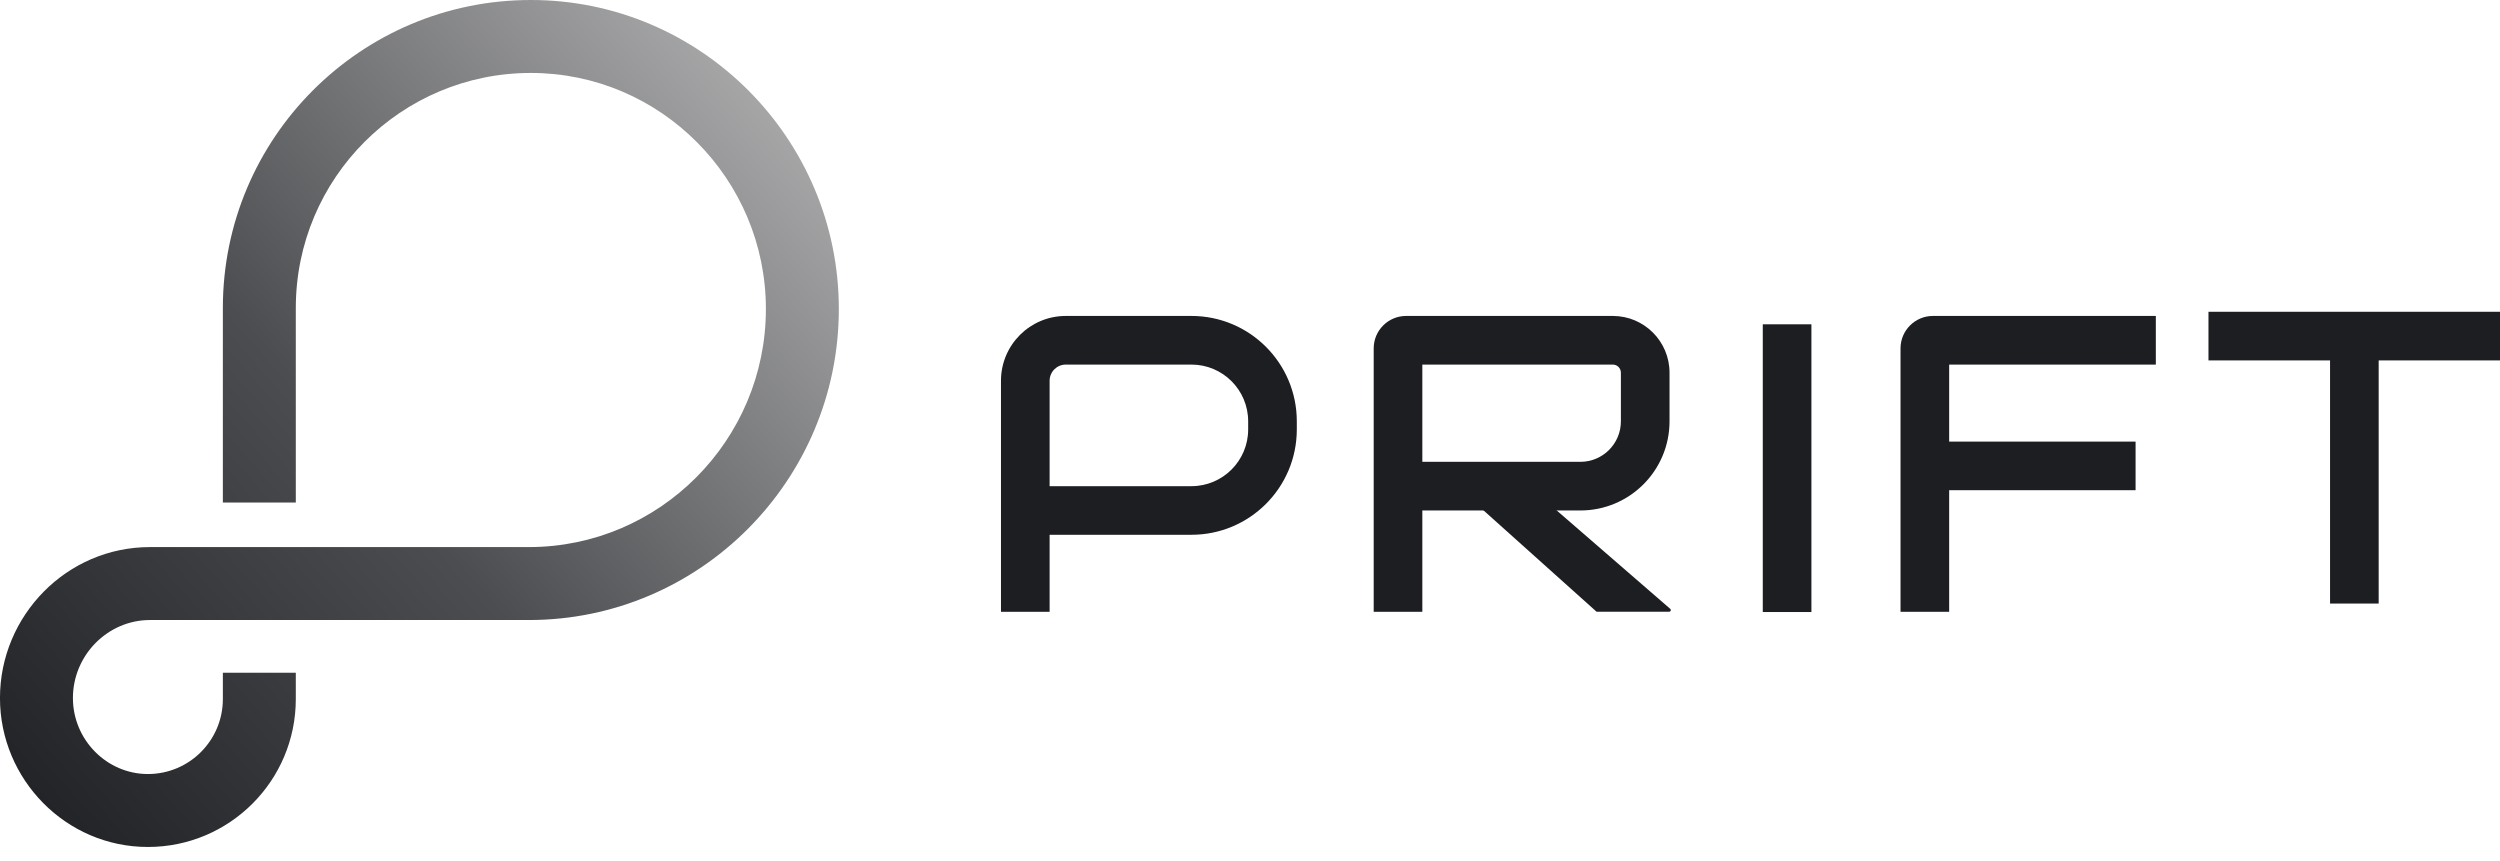 <svg width="90" height="31" viewBox="0 0 90 31" fill="none" xmlns="http://www.w3.org/2000/svg">
<path fill-rule="evenodd" clip-rule="evenodd" d="M19.111 2.626C14.437 2.626 10.649 6.414 10.649 11.088V18.09H8.023V11.088C8.023 4.964 12.987 0 19.111 0C25.241 0 30.198 5.007 30.198 11.124C30.198 17.281 25.208 22.321 19.038 22.321H5.397C3.881 22.321 2.625 23.584 2.625 25.13C2.625 26.636 3.849 27.865 5.324 27.865C6.815 27.865 8.023 26.657 8.023 25.166V24.218H10.649V25.166C10.649 28.107 8.265 30.491 5.324 30.491C2.368 30.491 -0.001 28.055 -0.001 25.13C-0.001 22.164 2.4 19.695 5.397 19.695H19.038C23.745 19.695 27.572 15.844 27.572 11.124C27.572 6.444 23.777 2.626 19.111 2.626Z" fill="url(#paint0_linear_3082_1696)"/>
<path fill-rule="evenodd" clip-rule="evenodd" d="M36.035 13.709C36.035 12.419 37.08 11.374 38.369 11.374H42.892C44.987 11.374 46.685 13.073 46.685 15.168V15.459C46.685 17.554 44.987 19.252 42.892 19.252H37.786V22.024H36.035V13.709ZM37.786 17.502H42.892C44.02 17.502 44.934 16.587 44.934 15.459V15.168C44.934 14.04 44.02 13.125 42.892 13.125H38.369C38.047 13.125 37.786 13.386 37.786 13.709V17.502Z" fill="#1D1E22"/>
<path fill-rule="evenodd" clip-rule="evenodd" d="M49.453 12.541C49.453 11.897 49.976 11.374 50.62 11.374H58.061C59.189 11.374 60.103 12.289 60.103 13.417V15.168C60.103 16.94 58.666 18.377 56.894 18.377H51.204V22.024H49.453V12.541ZM51.204 16.626H56.894C57.699 16.626 58.352 15.973 58.352 15.168V13.417C58.352 13.256 58.222 13.125 58.061 13.125H51.204V16.626Z" fill="#1D1E22"/>
<path d="M55.871 18.229H53.245L57.476 22.022H60.091C60.145 22.022 60.17 21.955 60.13 21.92L55.871 18.229Z" fill="#1D1E22"/>
<path fill-rule="evenodd" clip-rule="evenodd" d="M63.46 22.033V11.675H65.211V22.033H63.46Z" fill="#1D1E22"/>
<path fill-rule="evenodd" clip-rule="evenodd" d="M68.419 12.541C68.419 11.897 68.942 11.374 69.586 11.374H77.61V13.125H70.17V15.897H76.881V17.648H70.17V22.024H68.419V12.541Z" fill="#1D1E22"/>
<path fill-rule="evenodd" clip-rule="evenodd" d="M79.505 11.224H90.009V12.975H85.632V21.728H83.882V12.975H79.505V11.224Z" fill="#1D1E22"/>
<defs>
<linearGradient id="paint0_linear_3082_1696" x1="-0.001" y1="30.87" x2="36.844" y2="-1.777" gradientUnits="userSpaceOnUse">
<stop stop-color="#1D1E22"/>
<stop offset="0.392" stop-color="#4C4D50"/>
<stop offset="1" stop-color="#D7D7D7"/>
</linearGradient>
</defs>
</svg>
